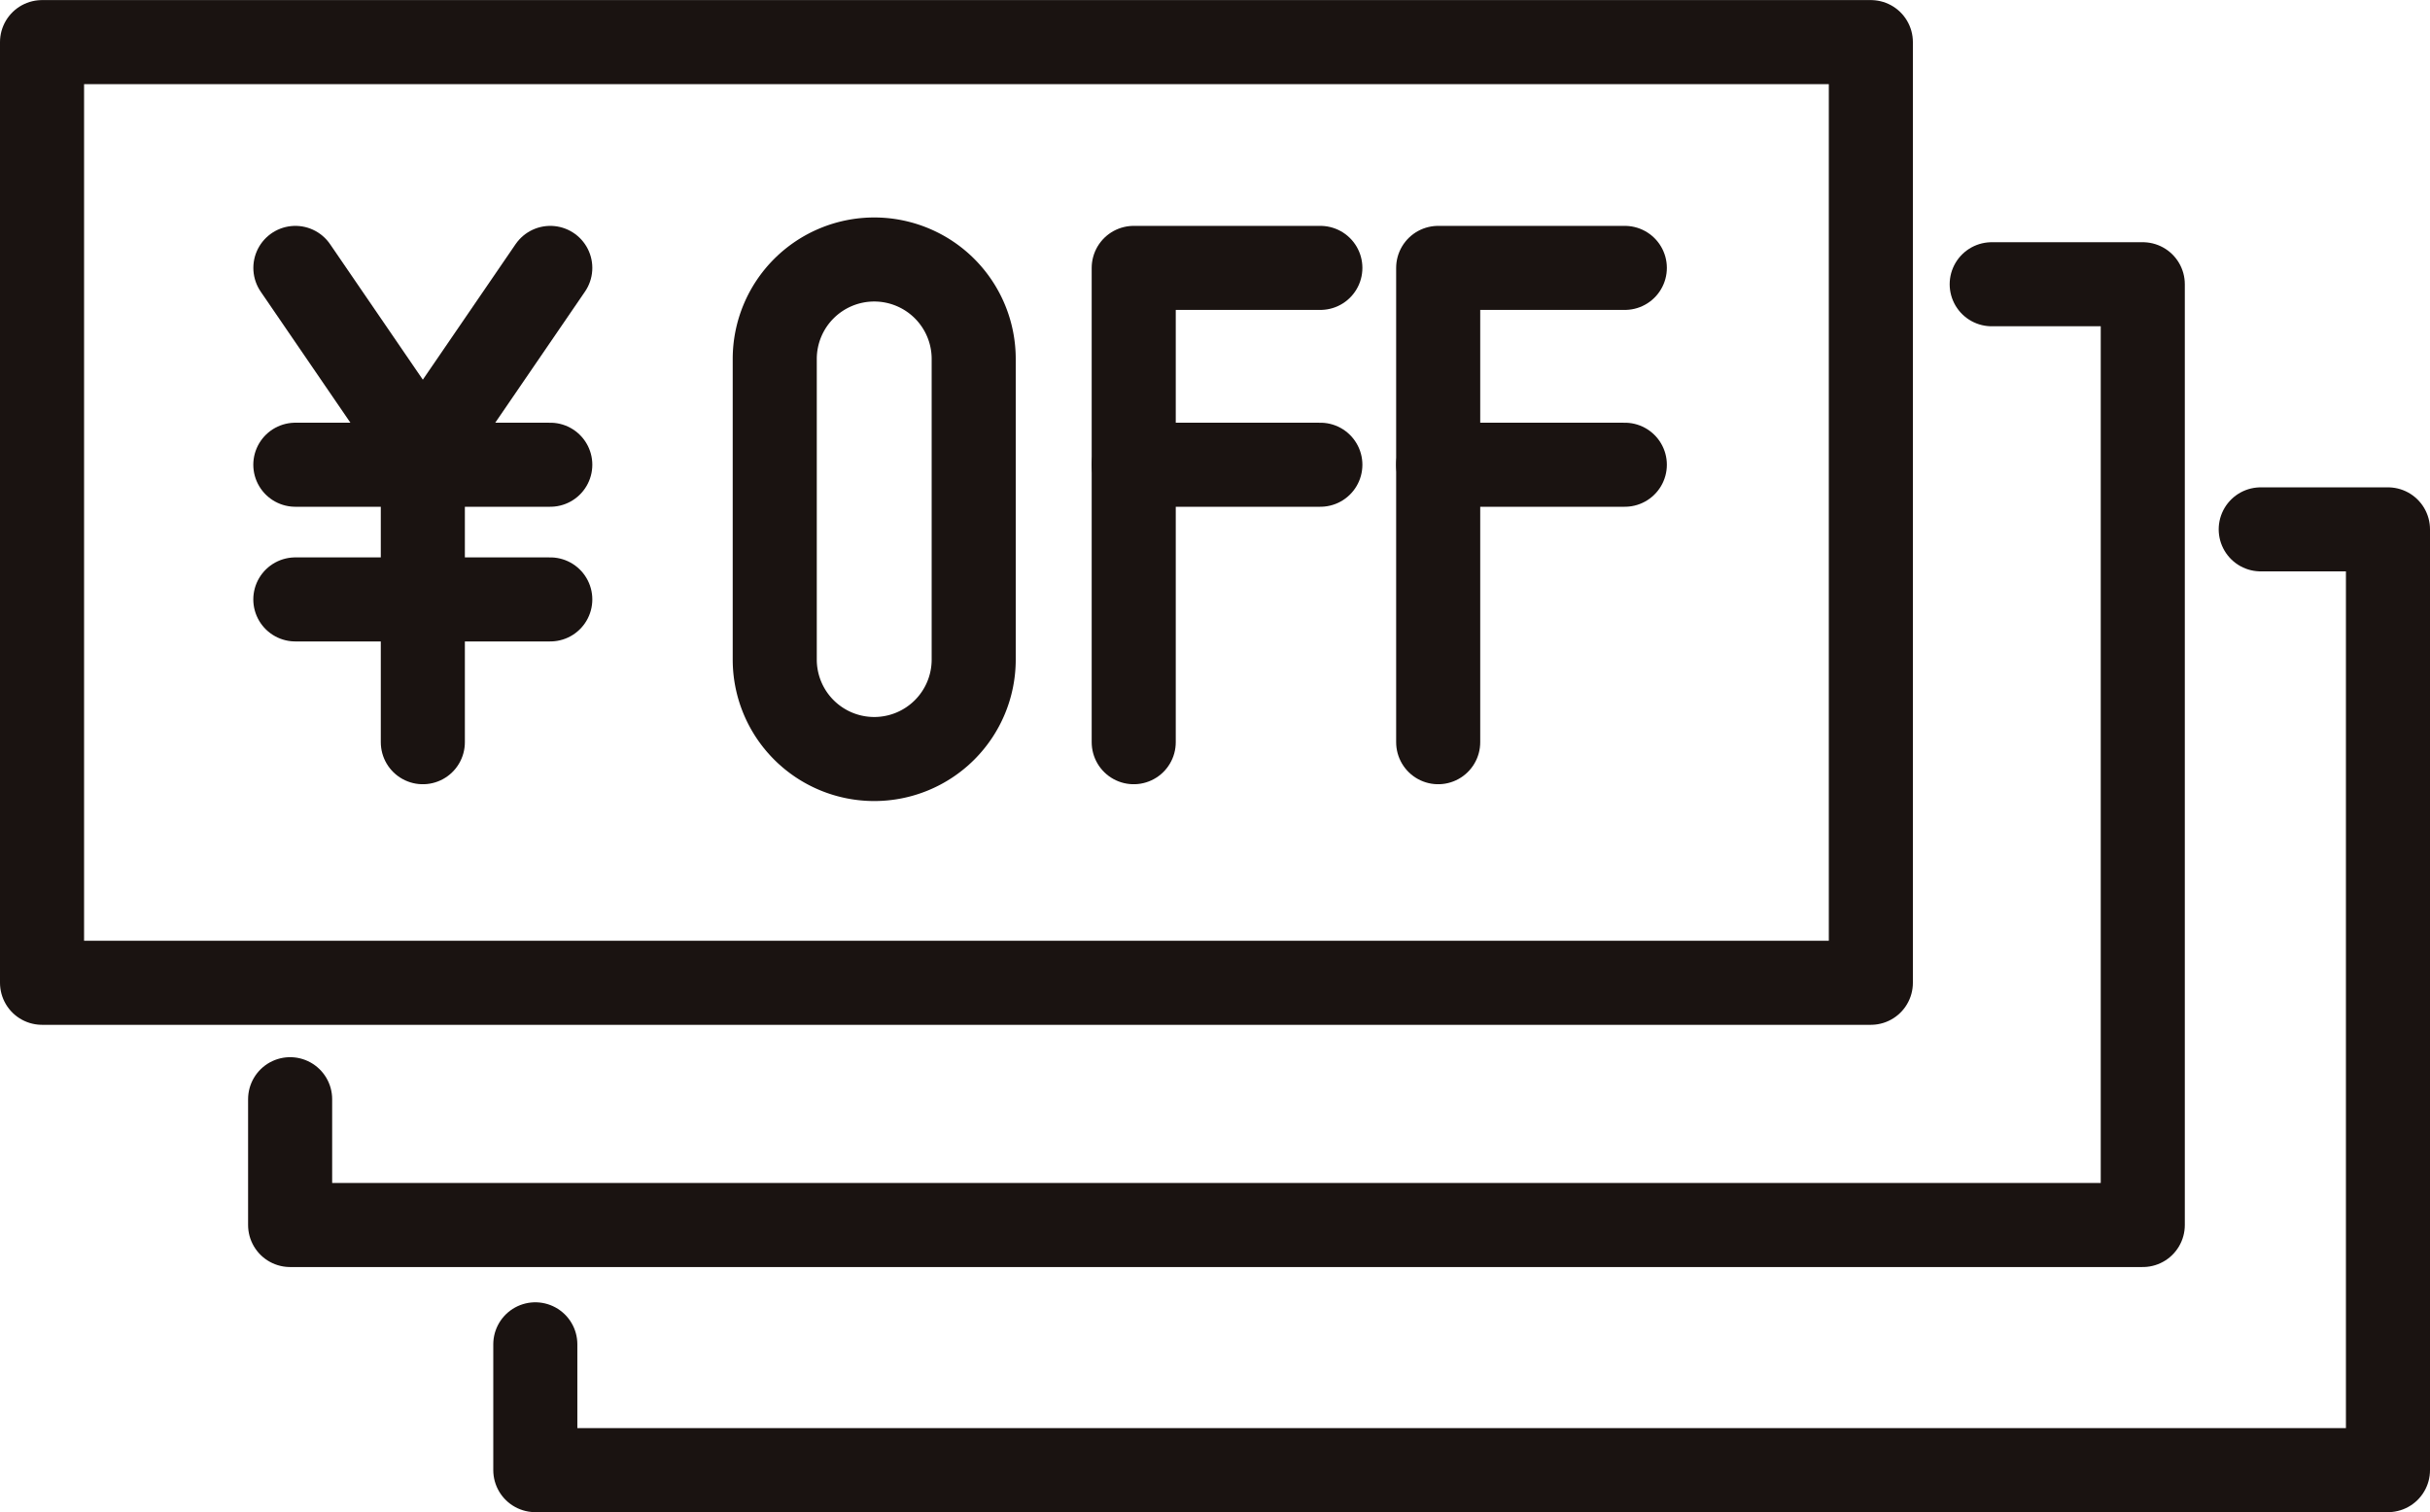 <svg xmlns="http://www.w3.org/2000/svg" width="57.809" height="35.983" viewBox="0 0 57.809 35.983"><defs><style>.a{fill:none;stroke:#1a1311;stroke-linecap:round;stroke-linejoin:round;stroke-width:2px;}</style></defs><g transform="translate(-1001.239 2869.202)"><path class="a" d="M1045.746-2845.815h-43.507V-2868.2h43.507Z"/><path class="a" d="M1008.141-2843.045v2.994h44.074v-22.387h-3.594"/><path class="a" d="M1013.974-2837.212v2.994h44.074v-22.387h-3.027"/><path class="a" d="M1014.33-2862.827l-3.032,4.431-3.032-4.431"/><line class="a" y2="6.856" transform="translate(1011.298 -2858.396)"/><line class="a" x2="6.065" transform="translate(1008.265 -2858.143)"/><line class="a" x2="6.065" transform="translate(1008.265 -2854.938)"/><path class="a" d="M1032.65-2862.827h-4.44v11.287"/><line class="a" x2="4.44" transform="translate(1028.21 -2858.143)"/><path class="a" d="M1039.893-2862.827h-4.44v11.287"/><line class="a" x2="4.44" transform="translate(1035.453 -2858.143)"/><path class="a" d="M1019.67-2860.661a2.367,2.367,0,0,1,2.367-2.366,2.366,2.366,0,0,1,2.366,2.366v7.155a2.366,2.366,0,0,1-2.366,2.366,2.367,2.367,0,0,1-2.367-2.366Z"/></g></svg>